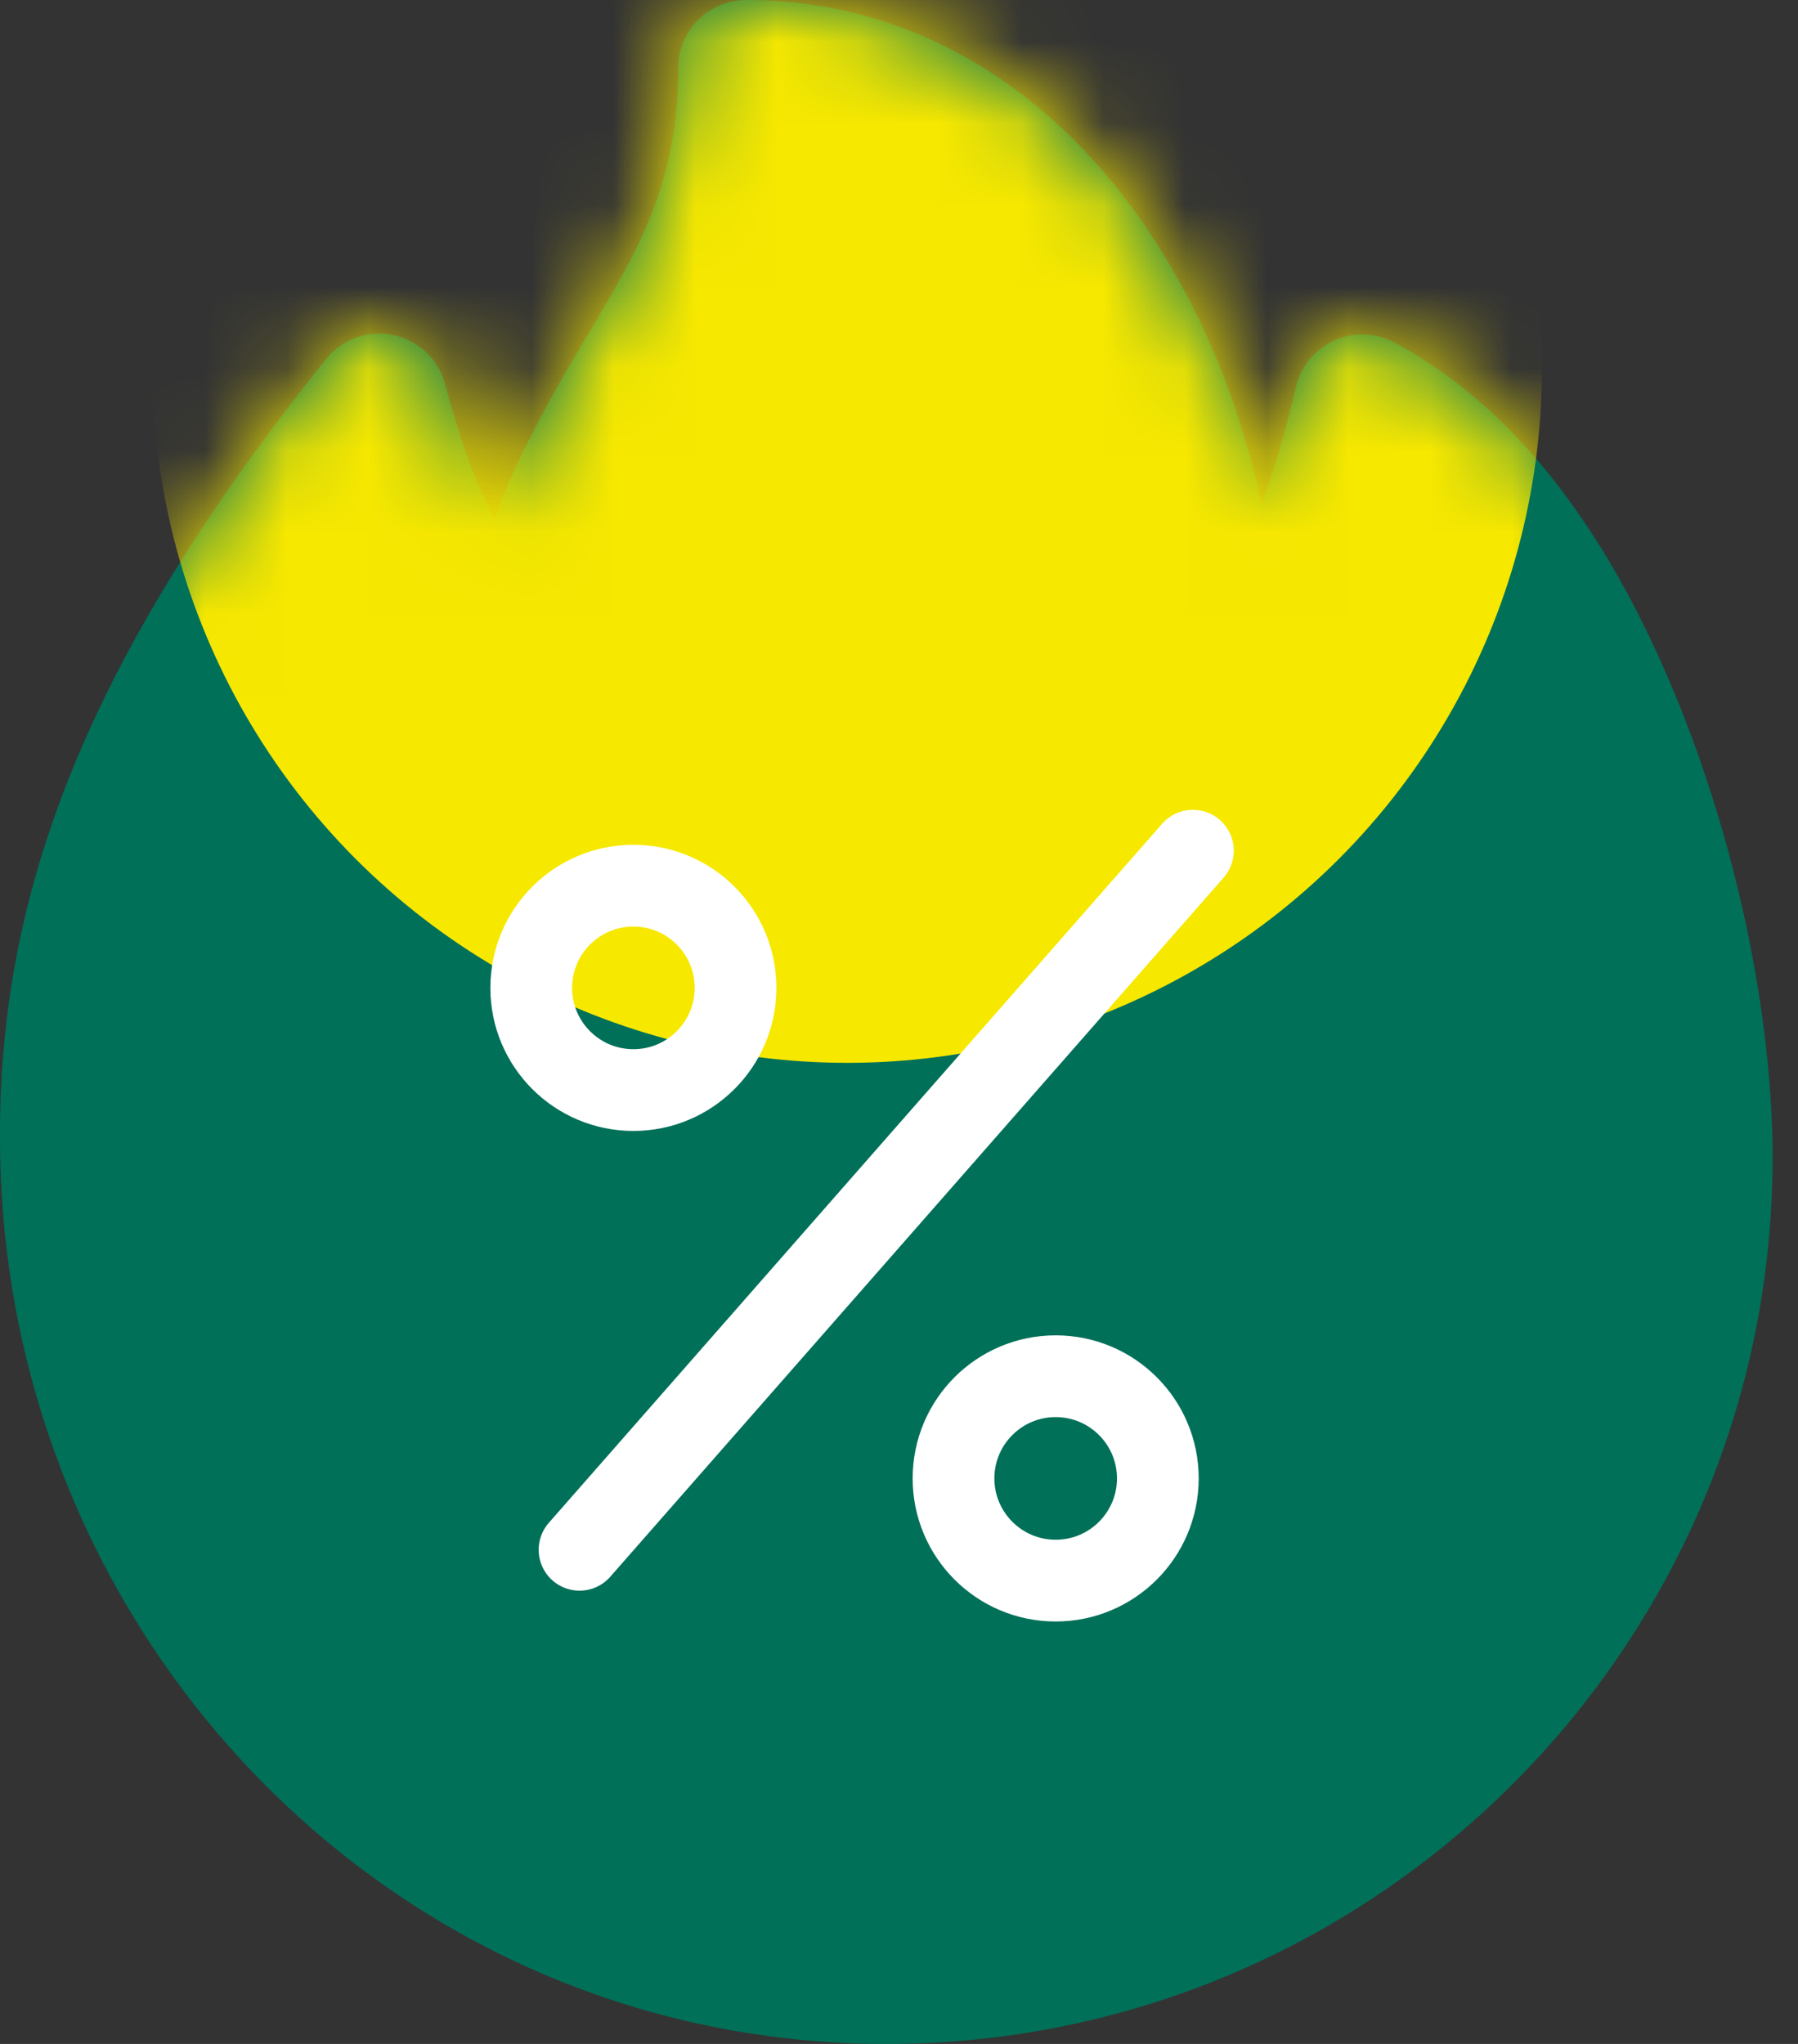 <svg width="22" height="25" xmlns="http://www.w3.org/2000/svg" xmlns:xlink="http://www.w3.org/1999/xlink"><rect width="100%" height="100%" fill="#333333" stroke="none"/><defs><path d="M9.128 0a.833.833 0 0 0-.83.837c0 1.4-.487 2.22-1.115 3.27-.343.574-.894 1.524-1.13 2.253-.246-.497-.388-.865-.607-1.661a.834.834 0 0 0-1.46-.302C.856 8.295-.063 11.218.003 14.174.135 20.13 4.868 25 10.847 25c5.979 0 10.842-4.865 10.842-10.843 0-1.536-.356-3.53-1.09-5.405-.736-1.876-1.843-3.656-3.54-4.564a.834.834 0 0 0-1.2.536c-.164.67-.224.876-.42 1.443-.24-1.086-.623-2.127-1.25-3.13C13.14 1.35 11.41 0 9.13 0z" id="a"/></defs><g fill="none" fill-rule="evenodd"><mask id="b" fill="#fff"><use xlink:href="#a"/></mask><use fill="#007058" xlink:href="#a"/><circle fill="#F7E800" mask="url(#b)" cx="10.367" cy="4.5" r="8.5"/><path stroke="#FFF" stroke-linecap="round" stroke-linejoin="round" d="m7.091 18.956 7.505-8.551"/><circle stroke="#FFF" stroke-linecap="round" stroke-linejoin="round" cx="7.75" cy="12.083" r="1.25"/><circle stroke="#FFF" stroke-linecap="round" stroke-linejoin="round" cx="12.917" cy="18.083" r="1.25"/></g></svg>